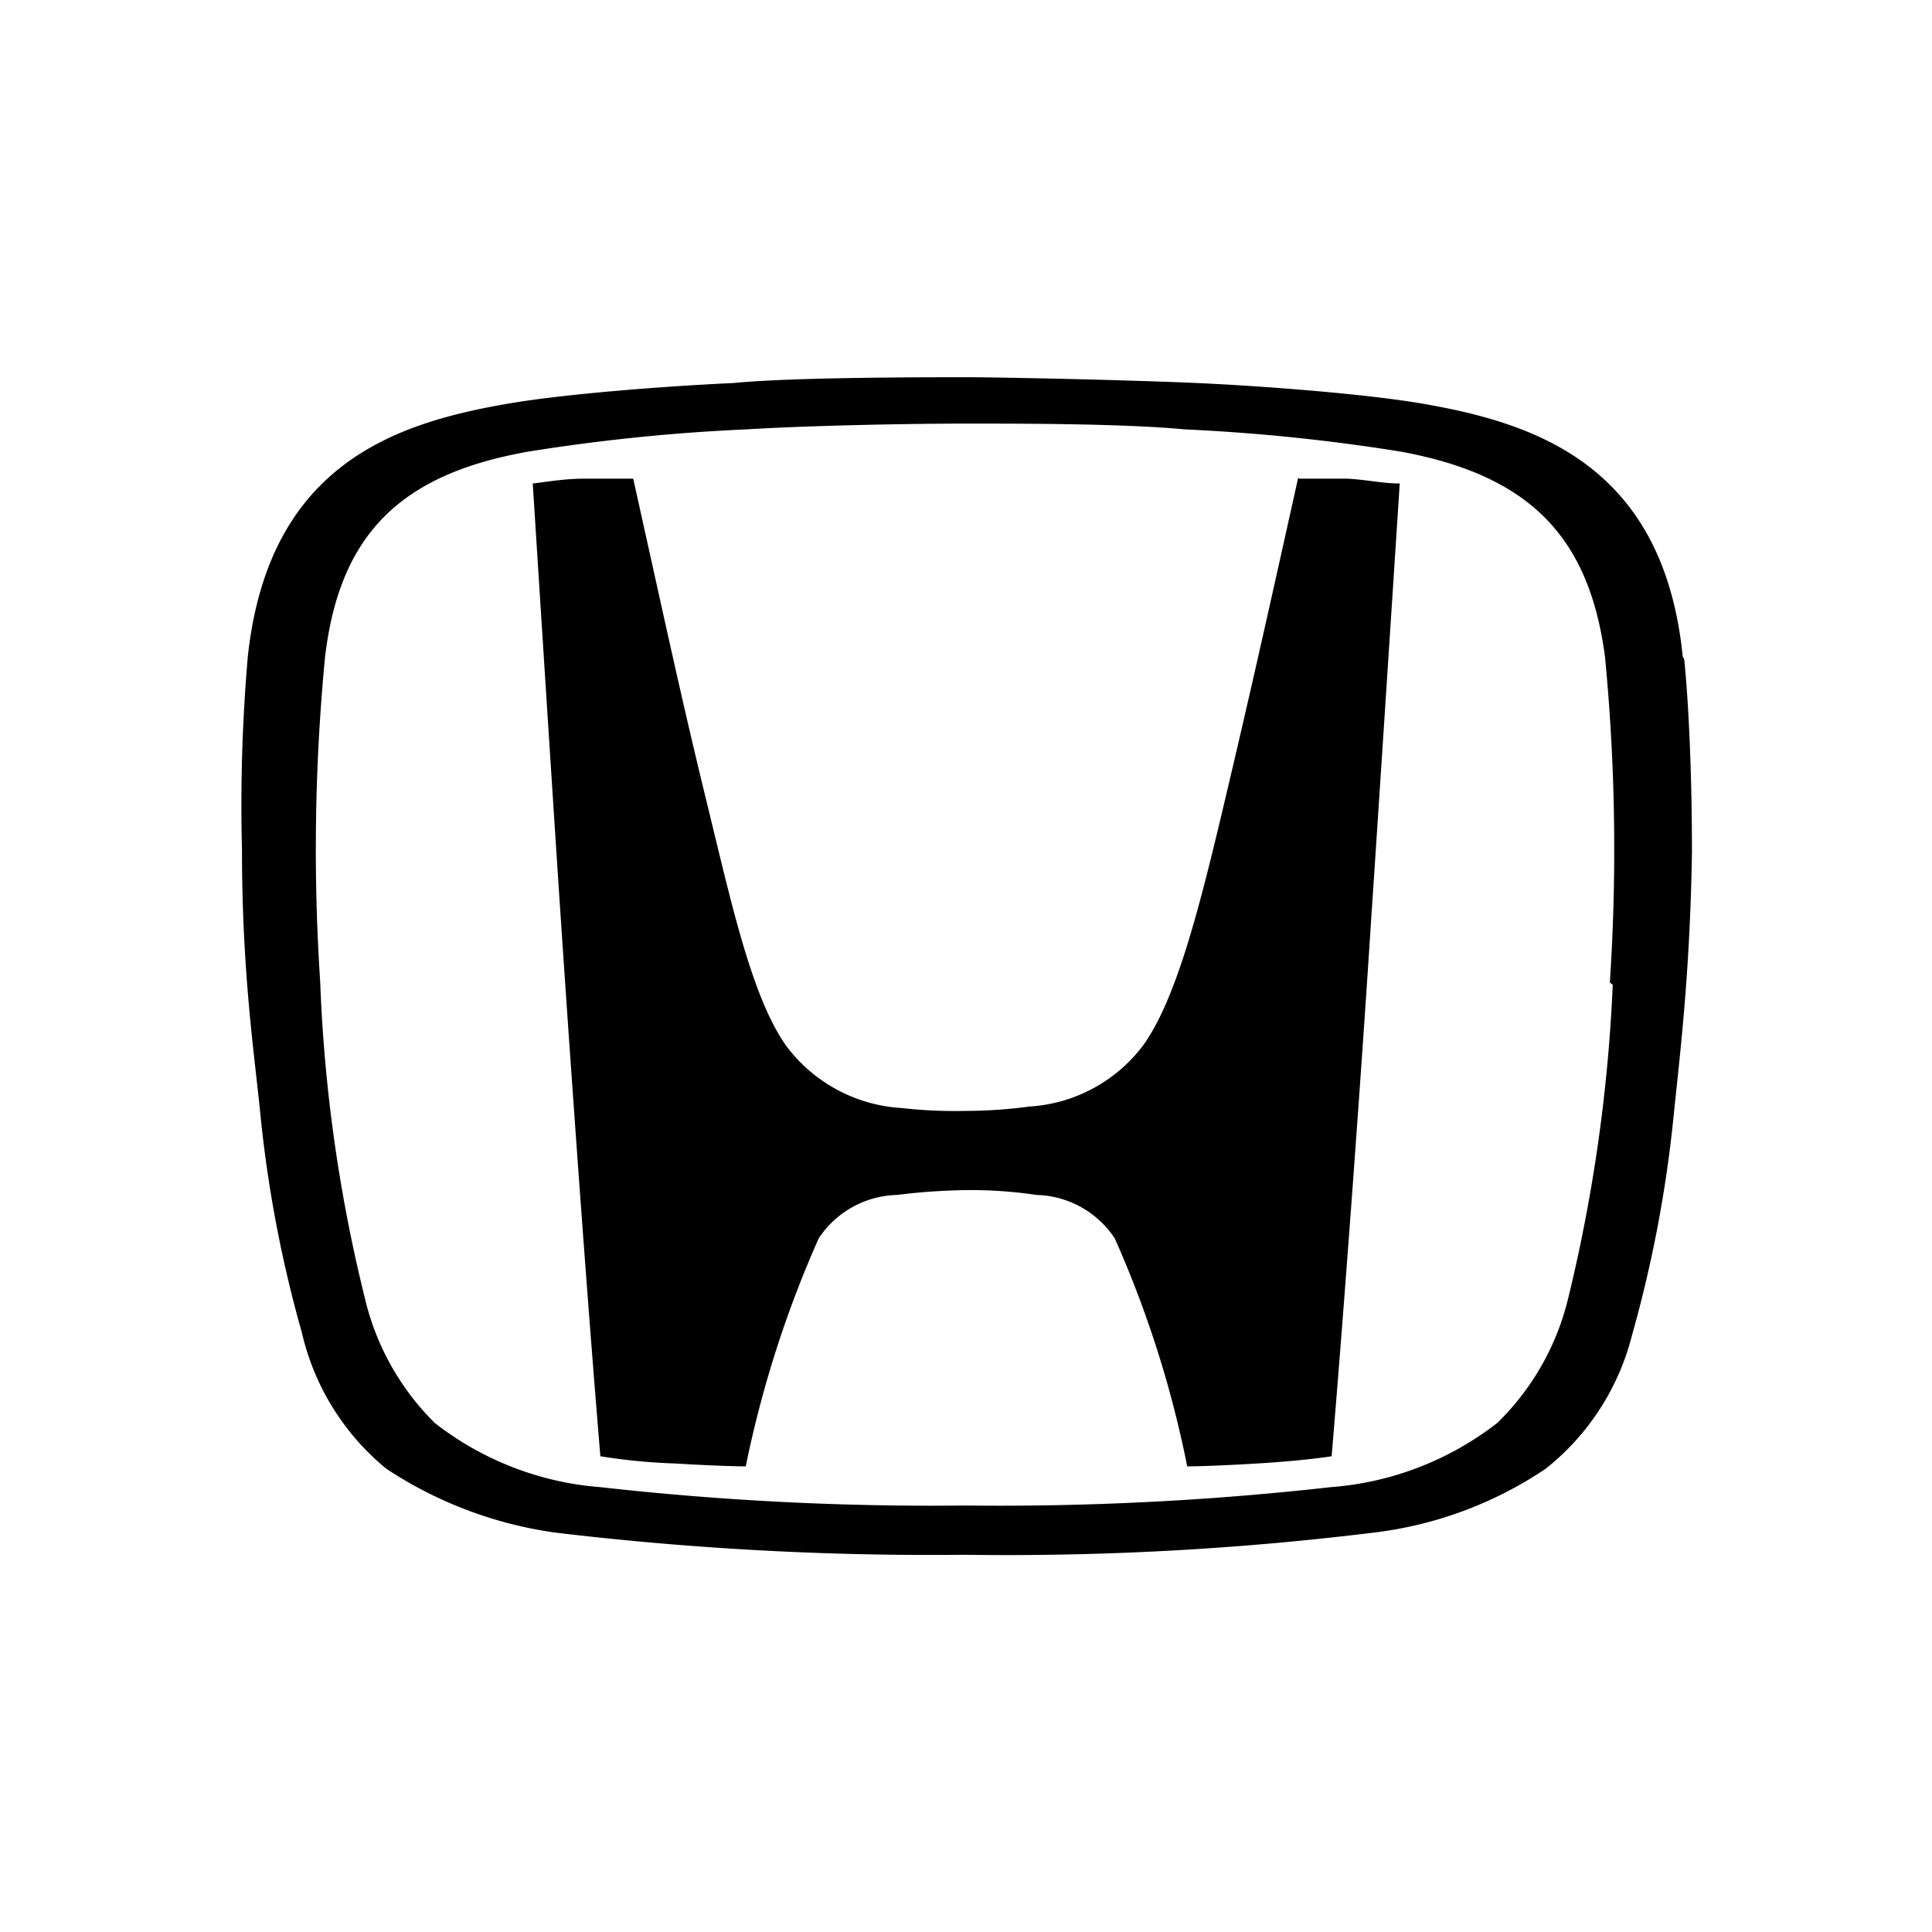 <?xml version="1.0" ?><svg viewBox="0 0 40 40" xmlns="http://www.w3.org/2000/svg"><g id="Logos"><g id="Honda"><path d="M26.88,9.88c-.68,3.06-1,4.49-1.52,6.69s-1,4.11-1.69,5.07a3.19,3.19,0,0,1-2.36,1.27A9.94,9.94,0,0,1,20,23a9.87,9.87,0,0,1-1.34-.06,3.22,3.22,0,0,1-2.37-1.27c-.72-1-1.14-2.94-1.66-5.07s-.84-3.63-1.52-6.69l-1,0c-.42,0-.74.06-1.08.1,0,0,.4,6.31.58,9s.52,7.56.82,11.14a12.09,12.09,0,0,0,1.55.15c1,.06,1.46.06,1.46.06a22.84,22.84,0,0,1,1.51-4.72,2,2,0,0,1,1.62-.9,12.75,12.75,0,0,1,1.44-.1h0a9.2,9.2,0,0,1,1.45.1,2,2,0,0,1,1.62.9,22.29,22.29,0,0,1,1.5,4.72s.45,0,1.45-.06,1.54-.15,1.54-.15c.3-3.58.64-8.32.82-11.14.18-2.67.59-9,.59-9-.35,0-.69-.08-1.09-.1l-1,0" data-name="svg 6" id="svg_6"/><path d="M34.84,13.6c-.4-4-3.09-4.85-5.43-5.25-1.19-.2-3.29-.36-4.63-.42s-4-.12-4.8-.12-3.61,0-4.79.12c-1.34.06-3.45.22-4.63.42-2.35.4-5,1.24-5.43,5.25a35.81,35.81,0,0,0-.12,4c0,2.55.26,4.25.38,5.46a26,26,0,0,0,.86,4.53A5.13,5.13,0,0,0,8,30.41a8.46,8.46,0,0,0,3.49,1.32,65.55,65.55,0,0,0,8.48.46,62.17,62.17,0,0,0,8.48-.46A8.09,8.09,0,0,0,32,30.41a5.13,5.13,0,0,0,1.79-2.77,26.32,26.32,0,0,0,.86-4.53c.12-1.19.34-2.91.38-5.46,0-1.54-.06-3-.16-4m-1.48,6.74a33.46,33.46,0,0,1-.93,6.52A5.35,5.35,0,0,1,31,29.46a6.39,6.39,0,0,1-3.45,1.33,61.4,61.4,0,0,1-7.56.38,61.4,61.4,0,0,1-7.56-.38A6.37,6.37,0,0,1,9,29.46a5.37,5.37,0,0,1-1.45-2.6,32.13,32.13,0,0,1-.92-6.52,41.72,41.72,0,0,1,.1-6.74c.3-2.52,1.54-3.78,4.21-4.25a39.34,39.34,0,0,1,4.51-.46c1.29-.08,3.37-.12,4.55-.12s3.27,0,4.53.12A39.53,39.53,0,0,1,29,9.35c2.66.49,3.9,1.75,4.23,4.25a41.65,41.65,0,0,1,.1,6.74" data-name="svg 7" id="svg_7"/></g></g></svg>